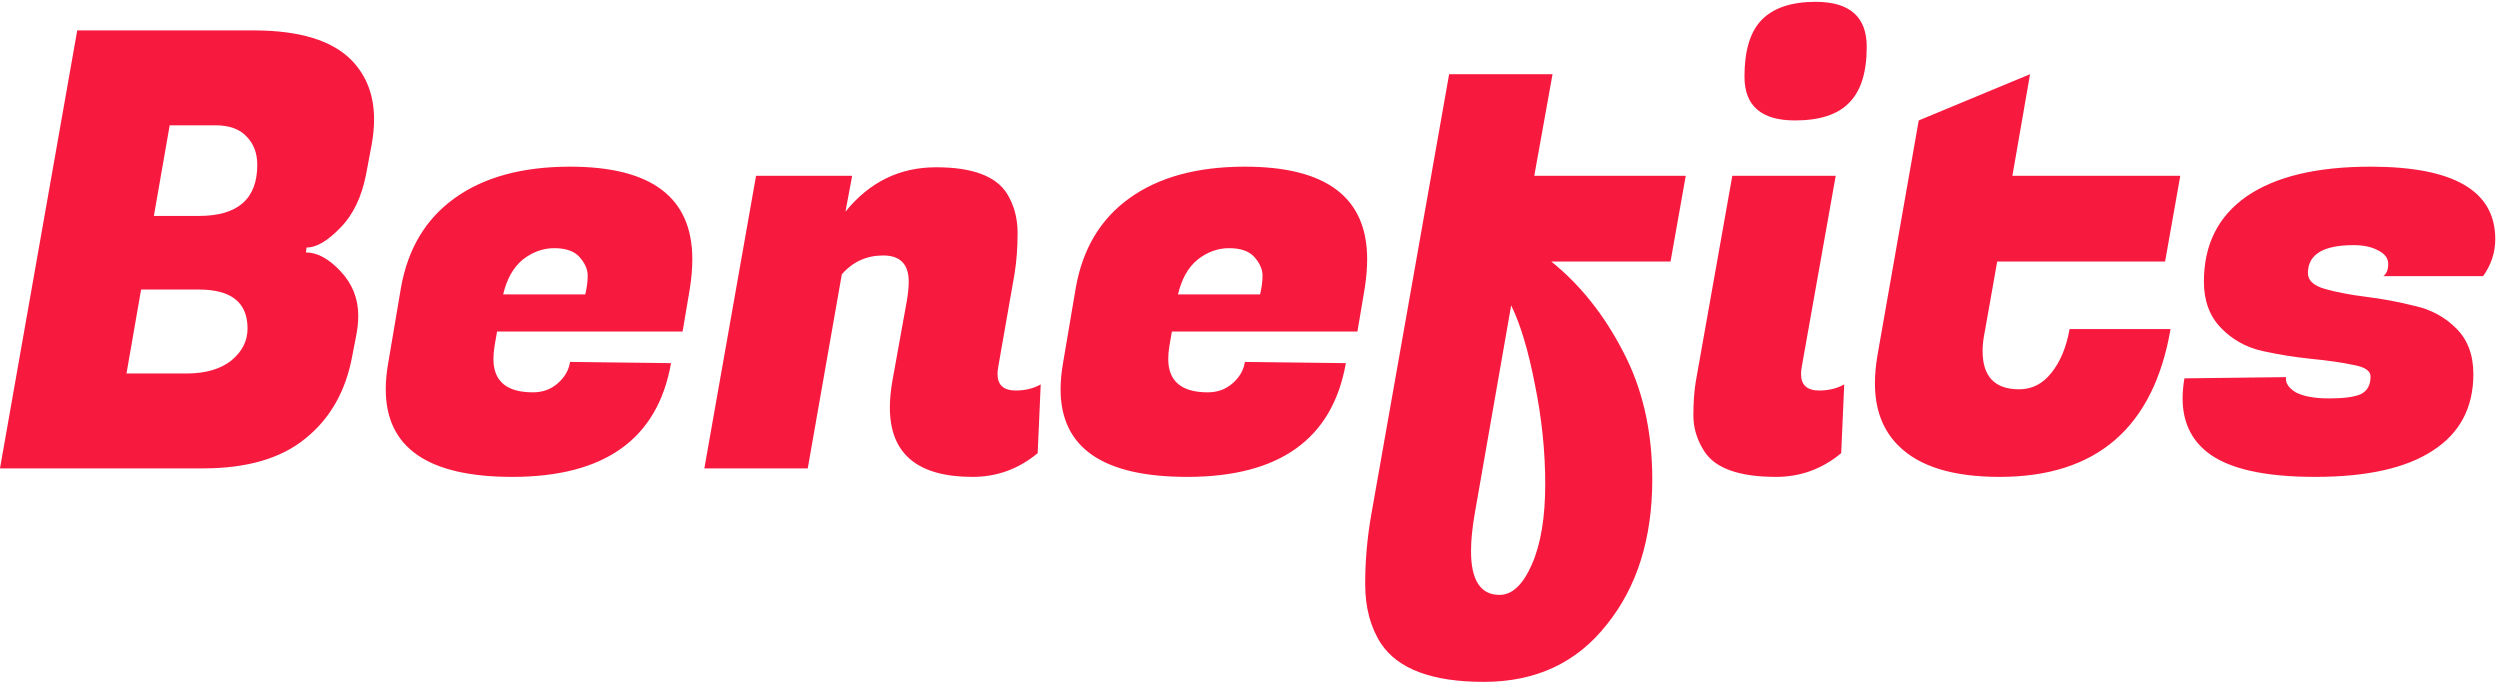 <svg width="411" height="113" viewBox="0 0 411 113" fill="none" xmlns="http://www.w3.org/2000/svg">
<path d="M41.696 5C49.296 5 54.696 6.667 57.896 10C60.296 12.533 61.496 15.733 61.496 19.6C61.496 20.933 61.362 22.333 61.096 23.8L60.196 28.6C59.462 32.4 58.029 35.367 55.896 37.5C53.829 39.633 51.996 40.7 50.396 40.7L50.296 41.5C52.162 41.5 54.062 42.533 55.996 44.6C57.929 46.667 58.896 49.1 58.896 51.9C58.896 53.033 58.762 54.233 58.496 55.5L57.896 58.6C56.829 64.333 54.262 68.833 50.196 72.1C46.196 75.367 40.596 77 33.396 77H-0.004L12.696 5H41.696ZM32.696 47.6H23.196L20.796 61.4H30.296C30.429 61.4 30.562 61.4 30.696 61.4C33.762 61.4 36.196 60.7 37.996 59.3C39.796 57.833 40.696 56.067 40.696 54C40.696 49.733 38.029 47.6 32.696 47.6ZM35.396 20.6H27.896L25.296 35.5H32.696C39.096 35.5 42.296 32.7 42.296 27.1C42.296 25.167 41.696 23.6 40.496 22.4C39.362 21.2 37.662 20.6 35.396 20.6ZM84.218 78.4C70.352 78.4 63.418 73.6 63.418 64C63.418 62.667 63.552 61.233 63.818 59.7L65.918 47.3C67.052 40.9 69.985 36 74.718 32.6C79.518 29.133 85.852 27.4 93.718 27.4C107.118 27.4 113.818 32.467 113.818 42.6C113.818 44.067 113.685 45.667 113.418 47.4L112.218 54.5H81.718L81.318 56.8C81.185 57.6 81.118 58.333 81.118 59C81.118 62.667 83.285 64.5 87.618 64.5C89.218 64.5 90.585 64 91.718 63C92.852 62 93.518 60.833 93.718 59.5L110.318 59.7C108.118 72.167 99.418 78.4 84.218 78.4ZM96.218 48.4C96.485 47.267 96.618 46.233 96.618 45.3C96.618 44.3 96.185 43.3 95.318 42.3C94.452 41.3 93.052 40.8 91.118 40.8C89.252 40.8 87.518 41.433 85.918 42.7C84.385 43.967 83.318 45.867 82.718 48.4H96.218ZM149.394 46.3C149.394 43.433 147.994 42 145.194 42C142.461 42 140.194 43.033 138.394 45.1L132.794 77H115.794L124.294 28.9H140.094L138.994 34.8C142.927 29.933 147.894 27.5 153.894 27.5C159.894 27.5 163.794 28.967 165.594 31.9C166.727 33.767 167.294 35.9 167.294 38.3C167.294 40.7 167.127 42.933 166.794 45L164.094 60.4C164.027 60.8 163.994 61.167 163.994 61.5C163.994 63.3 164.994 64.2 166.994 64.2C168.527 64.2 169.894 63.867 171.094 63.2L170.594 74.5C167.461 77.1 163.894 78.4 159.894 78.4C150.827 78.4 146.294 74.6 146.294 67C146.294 65.667 146.427 64.233 146.694 62.7L149.094 49.4C149.294 48.2 149.394 47.167 149.394 46.3ZM195.16 78.4C181.293 78.4 174.36 73.6 174.36 64C174.36 62.667 174.493 61.233 174.76 59.7L176.86 47.3C177.993 40.9 180.926 36 185.66 32.6C190.46 29.133 196.793 27.4 204.66 27.4C218.06 27.4 224.76 32.467 224.76 42.6C224.76 44.067 224.626 45.667 224.36 47.4L223.16 54.5H192.66L192.26 56.8C192.126 57.6 192.06 58.333 192.06 59C192.06 62.667 194.226 64.5 198.56 64.5C200.16 64.5 201.526 64 202.66 63C203.793 62 204.46 60.833 204.66 59.5L221.26 59.7C219.06 72.167 210.36 78.4 195.16 78.4ZM207.16 48.4C207.426 47.267 207.56 46.233 207.56 45.3C207.56 44.3 207.126 43.3 206.26 42.3C205.393 41.3 203.993 40.8 202.06 40.8C200.193 40.8 198.46 41.433 196.86 42.7C195.326 43.967 194.26 45.867 193.66 48.4H207.16ZM271.636 78.8C271.636 88.533 269.136 96.5 264.136 102.7C259.202 108.967 252.469 112.1 243.936 112.1C235.469 112.1 229.836 110 227.036 105.8C225.302 103.133 224.436 99.867 224.436 96C224.436 92.2 224.769 88.4 225.436 84.6L238.236 12.2H255.236L252.236 28.9H277.136L274.636 43H255.036C259.769 46.8 263.702 51.733 266.836 57.8C270.036 63.867 271.636 70.867 271.636 78.8ZM246.536 97.8C248.602 97.8 250.369 96.133 251.836 92.8C253.302 89.467 254.036 85.067 254.036 79.6C254.036 74.2 253.469 68.733 252.336 63.2C251.269 57.667 249.969 53.333 248.436 50.2L242.436 84.5C242.036 86.833 241.836 88.867 241.836 90.6C241.836 95.4 243.402 97.8 246.536 97.8ZM299.091 64.2C300.624 64.2 301.991 63.867 303.191 63.2L302.691 74.5C299.558 77.1 295.991 78.4 291.991 78.4C285.924 78.4 281.991 77 280.191 74.2C278.991 72.333 278.391 70.367 278.391 68.3C278.391 66.167 278.524 64.3 278.791 62.7L284.791 28.9H301.791L296.191 60.4C296.124 60.8 296.091 61.167 296.091 61.5C296.091 63.3 297.091 64.2 299.091 64.2ZM286.791 12.6C286.791 8.333 287.724 5.233 289.591 3.3C291.524 1.3 294.491 0.3 298.491 0.3C304.091 0.3 306.891 2.767 306.891 7.7C306.891 11.9 305.924 14.967 303.991 16.9C302.124 18.833 299.158 19.8 295.091 19.8C289.558 19.8 286.791 17.4 286.791 12.6ZM328.739 78.4C321.005 78.4 315.439 76.667 312.039 73.2C309.505 70.667 308.239 67.267 308.239 63C308.239 61.6 308.372 60.1 308.639 58.5L315.439 19.8L333.739 12.2L330.839 28.9H358.439L355.939 43H328.339L326.339 54.3C326.072 55.567 325.939 56.7 325.939 57.7C325.939 61.9 327.939 64 331.939 64C334.072 64 335.839 63.1 337.239 61.3C338.705 59.5 339.705 57.1 340.239 54.1H356.839C354.039 70.3 344.672 78.4 328.739 78.4ZM410.221 39.3C410.221 41.5 409.555 43.533 408.221 45.4H391.821C392.355 45 392.621 44.333 392.621 43.4C392.621 42.467 392.088 41.733 391.021 41.2C389.955 40.6 388.588 40.3 386.921 40.3C381.921 40.3 379.421 41.833 379.421 44.9C379.421 46.1 380.355 46.967 382.221 47.5C384.088 48.033 386.355 48.467 389.021 48.8C391.688 49.133 394.355 49.633 397.021 50.3C399.688 50.9 401.955 52.133 403.821 54C405.688 55.867 406.621 58.367 406.621 61.5C406.621 67.033 404.388 71.233 399.921 74.1C395.521 76.967 389.088 78.4 380.621 78.4C372.155 78.4 366.221 77.033 362.821 74.3C360.155 72.167 358.821 69.233 358.821 65.5C358.821 64.433 358.921 63.333 359.121 62.2L375.821 62C375.688 62.933 376.221 63.767 377.421 64.5C378.688 65.167 380.521 65.5 382.921 65.5C385.321 65.5 387.055 65.267 388.121 64.8C389.188 64.267 389.721 63.3 389.721 61.9C389.721 60.967 388.788 60.333 386.921 60C385.055 59.6 382.755 59.267 380.021 59C377.355 58.733 374.655 58.3 371.921 57.7C369.255 57.1 366.988 55.833 365.121 53.9C363.255 51.967 362.321 49.433 362.321 46.3C362.321 40.233 364.655 35.567 369.321 32.3C374.055 29.033 380.855 27.4 389.721 27.4C403.388 27.4 410.221 31.367 410.221 39.3Z" fill="#F8193F"/>
</svg>
